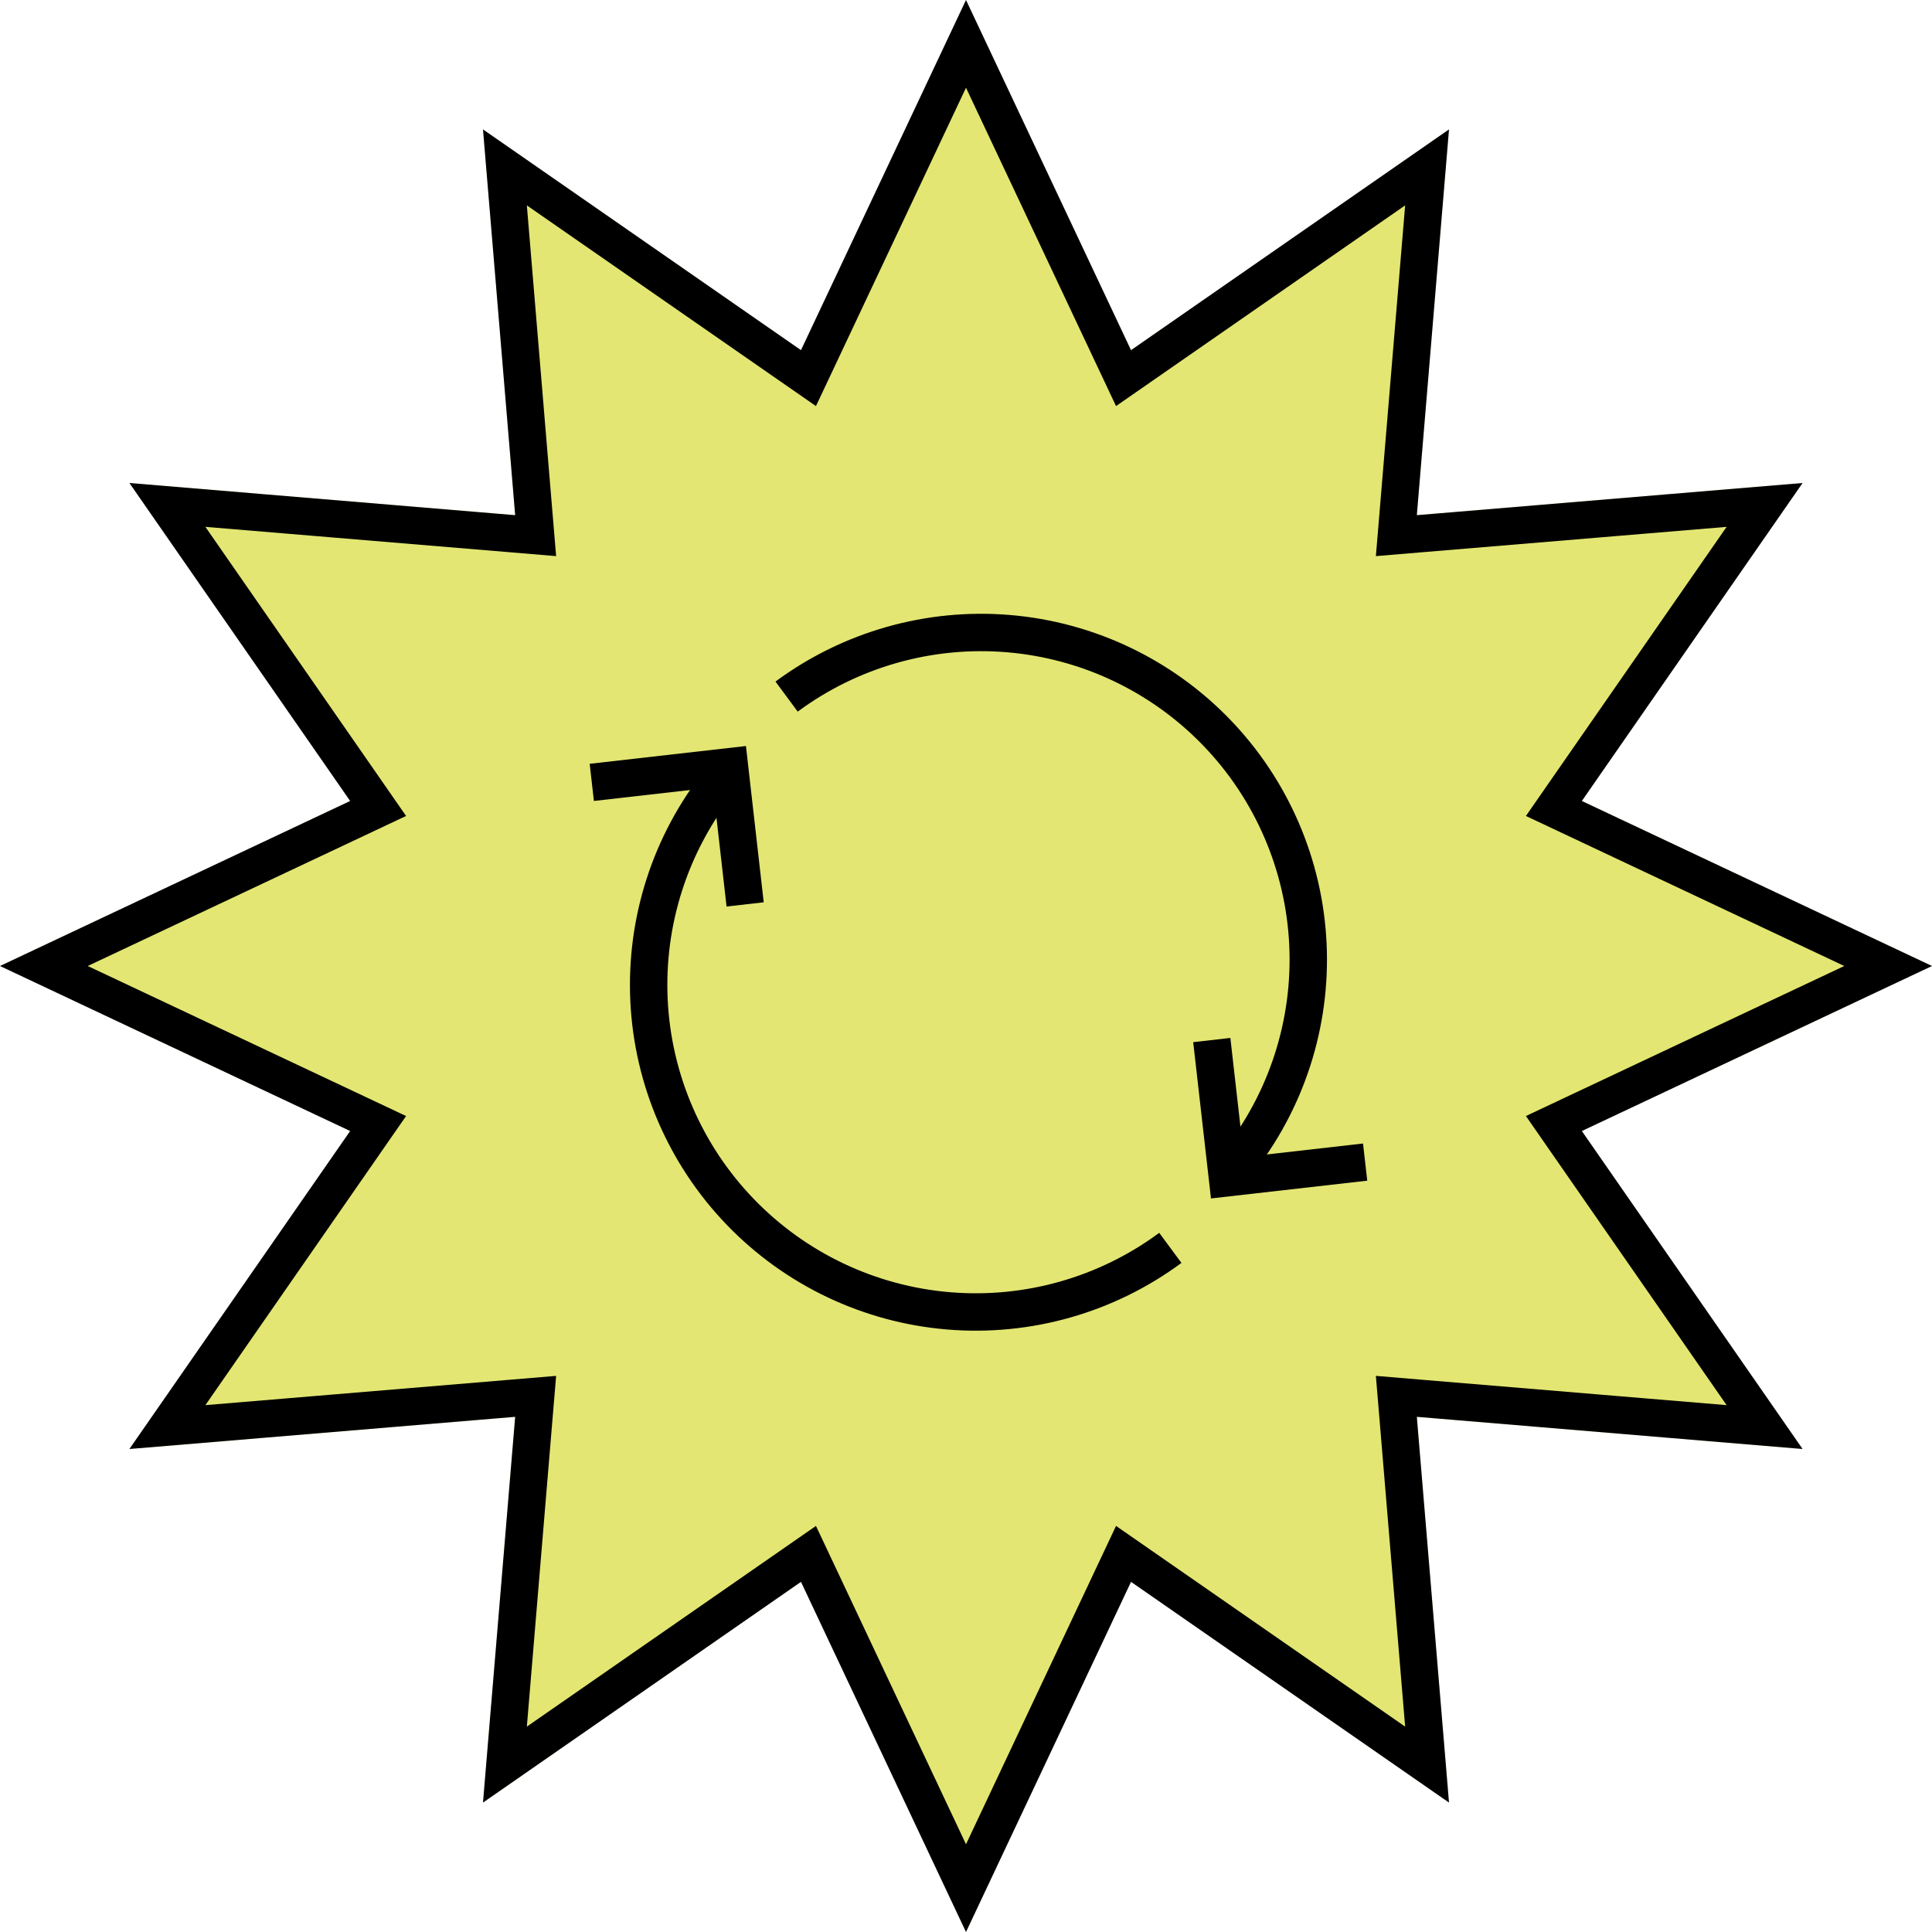 <svg width="155" height="155" viewBox="0 0 155 155" fill="none" xmlns="http://www.w3.org/2000/svg">
<mask id="mask0_143_3458" style="mask-type:alpha" maskUnits="userSpaceOnUse" x="0" y="0" width="155" height="155">
<path d="M91.594 29.325L114.491 13.43L112.174 41.207L112.026 42.974L113.793 42.826L141.57 40.509L125.675 63.406L124.664 64.862L126.268 65.618L151.481 77.5L126.268 89.382L124.664 90.138L125.675 91.594L141.57 114.491L113.793 112.174L112.026 112.026L112.174 113.793L114.491 141.57L91.594 125.675L90.138 124.664L89.382 126.268L77.5 151.481L65.618 126.268L64.862 124.664L63.406 125.675L40.509 141.57L42.826 113.793L42.974 112.026L41.207 112.174L13.43 114.491L29.325 91.594L30.336 90.138L28.732 89.382L3.519 77.5L28.732 65.618L30.336 64.862L29.325 63.406L13.43 40.509L41.207 42.826L42.974 42.974L42.826 41.207L40.509 13.43L63.406 29.325L64.862 30.336L65.618 28.732L77.5 3.519L89.382 28.732L90.138 30.336L91.594 29.325Z" fill="#D9D9D9" stroke="black" stroke-width="3"/>
</mask>
<g mask="url(#mask0_143_3458)">
<path d="M77.5 0L90.739 28.093L116.25 10.383L113.669 41.331L144.617 38.75L126.907 64.261L155 77.5L126.907 90.739L144.617 116.25L113.669 113.669L116.25 144.617L90.739 126.907L77.5 155L64.261 126.907L38.75 144.617L41.331 113.669L10.383 116.25L28.093 90.739L0 77.5L28.093 64.261L10.383 38.75L41.331 41.331L38.75 10.383L64.261 28.093L77.5 0Z" fill="#E3E672"/>
</g>
<path d="M63.107 55.886C68.227 52.1 74.548 50.304 80.894 50.833C87.24 51.361 93.177 54.179 97.599 58.761C102.021 63.342 104.627 69.375 104.931 75.736C105.234 82.096 103.216 88.35 99.251 93.332" stroke="black" stroke-width="3"/>
<path d="M97.219 83.441L98.475 94.488L109.522 93.232" stroke="black" stroke-width="3"/>
<path d="M93.893 100.114C88.773 103.9 82.452 105.696 76.106 105.167C69.76 104.639 63.824 101.821 59.401 97.239C54.979 92.658 52.373 86.625 52.069 80.264C51.766 73.904 53.784 67.65 57.749 62.668" stroke="black" stroke-width="3"/>
<path d="M59.781 72.559L58.525 61.512L47.478 62.768" stroke="black" stroke-width="3"/>
<path d="M91.594 29.325L114.491 13.43L112.174 41.207L112.026 42.974L113.793 42.826L141.57 40.509L125.675 63.406L124.664 64.862L126.268 65.618L151.481 77.5L126.268 89.382L124.664 90.138L125.675 91.594L141.57 114.491L113.793 112.174L112.026 112.026L112.174 113.793L114.491 141.57L91.594 125.675L90.138 124.664L89.382 126.268L77.5 151.481L65.618 126.268L64.862 124.664L63.406 125.675L40.509 141.57L42.826 113.793L42.974 112.026L41.207 112.174L13.43 114.491L29.325 91.594L30.336 90.138L28.732 89.382L3.519 77.5L28.732 65.618L30.336 64.862L29.325 63.406L13.43 40.509L41.207 42.826L42.974 42.974L42.826 41.207L40.509 13.43L63.406 29.325L64.862 30.336L65.618 28.732L77.5 3.519L89.382 28.732L90.138 30.336L91.594 29.325Z" stroke="black" stroke-width="3"/>
</svg>
